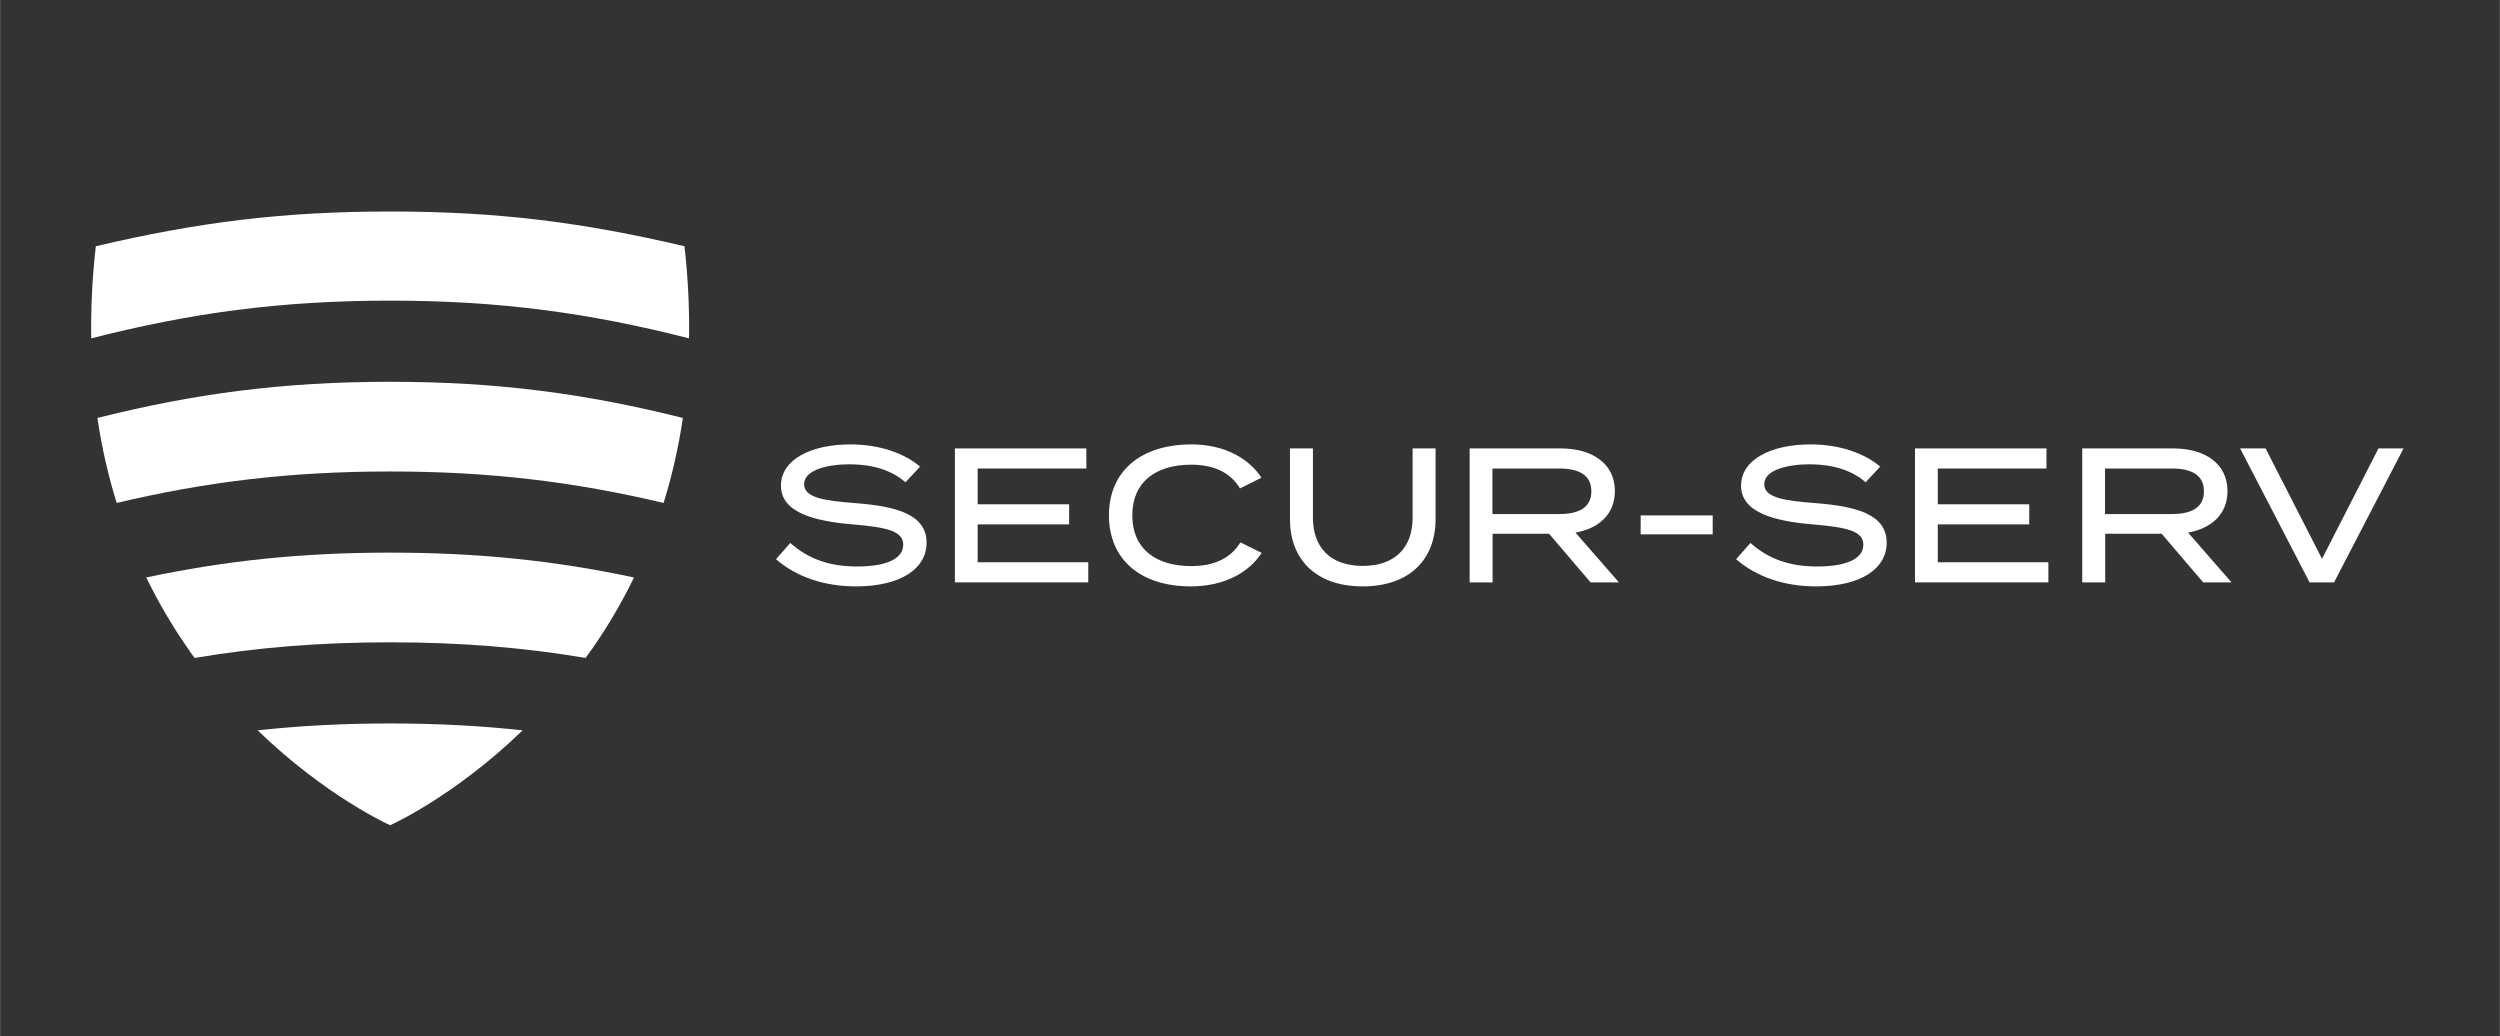 <?xml version="1.0" encoding="UTF-8"?> <svg xmlns="http://www.w3.org/2000/svg" id="uuid-c1eaf860-4d79-4792-be2d-e5fc2021c335" width="12.83in" height="5.319in" viewBox="0 0 923.731 382.991"><rect x="0" y="0" width="923.731" height="382.991" fill="#333333" stroke="none"/><defs><style>.uuid-51d8e53d-b901-4538-8ae3-d11301582c2d{fill:#fff;}</style></defs><path class="uuid-51d8e53d-b901-4538-8ae3-d11301582c2d" d="M342.35,200.563c0,9.404-9.263,16.121-26.092,16.121-11.596,0-21.849-3.394-29.556-10.041l5.303-6.01c6.717,6.01,14.637,8.697,24.606,8.697,11.03,0,17.111-2.9,17.111-8.061,0-5.091-6.222-6.435-18.667-7.495-13.646-1.132-26.515-4.172-26.515-14.283,0-9.828,11.384-15.273,25.596-15.273,10.747,0,19.869,3.182,25.808,8.202l-5.374,5.798c-5.091-4.454-12.091-6.576-20.294-6.646-7.848-.071-17.182,1.838-17.182,7.353,0,5.232,8.273,6.152,19.091,7,15.414,1.202,26.162,4.313,26.162,14.637Z"></path><path class="uuid-51d8e53d-b901-4538-8ae3-d11301582c2d" d="M402.1,207.776v7.424h-49.283v-49.496h48.576v7.424h-40.162v13.223h33.798v7.425h-33.798v14h40.869Z"></path><path class="uuid-51d8e53d-b901-4538-8ae3-d11301582c2d" d="M458.316,200.421l7.849,3.89c-4.667,7.212-13.718,12.374-26.233,12.374-18.525,0-30.192-9.97-30.192-26.233s11.667-26.232,30.546-26.232c12.162,0,21.213,5.232,25.809,12.303l-7.92,3.96c-3.677-6.081-9.97-8.768-18.03-8.768-13.081,0-21.778,6.364-21.778,18.737s8.697,18.738,21.778,18.738c8.061,0,14.425-2.616,18.172-8.768Z"></path><path class="uuid-51d8e53d-b901-4538-8ae3-d11301582c2d" d="M530.441,165.704v26.162c0,14.636-9.404,24.818-26.939,24.818s-26.869-10.182-26.869-24.818v-26.162h8.485v25.596c0,11.101,6.575,17.818,18.384,17.818,11.879,0,18.455-6.718,18.455-17.818v-25.596h8.485Z"></path><path class="uuid-51d8e53d-b901-4538-8ae3-d11301582c2d" d="M587.718,215.2l-15.343-17.96h-20.859v17.96h-8.485v-49.496h33.657c11.525,0,20.01,5.515,20.01,15.768,0,8.556-5.939,13.788-14.566,15.344l16.051,18.384h-10.465ZM576.122,189.957c7.071,0,11.88-2.263,11.88-8.414s-4.809-8.414-11.88-8.414h-24.677v16.828h24.677Z"></path><path class="uuid-51d8e53d-b901-4538-8ae3-d11301582c2d" d="M606.224,197.452v-7h26.614v7h-26.614Z"></path><path class="uuid-51d8e53d-b901-4538-8ae3-d11301582c2d" d="M697.136,200.563c0,9.404-9.263,16.121-26.091,16.121-11.596,0-21.849-3.394-29.556-10.041l5.303-6.01c6.718,6.01,14.637,8.697,24.606,8.697,11.03,0,17.111-2.9,17.111-8.061,0-5.091-6.223-6.435-18.667-7.495-13.647-1.132-26.515-4.172-26.515-14.283,0-9.828,11.384-15.273,25.596-15.273,10.748,0,19.868,3.182,25.809,8.202l-5.374,5.798c-5.091-4.454-12.091-6.576-20.293-6.646-7.849-.071-17.182,1.838-17.182,7.353,0,5.232,8.272,6.152,19.091,7,15.414,1.202,26.162,4.313,26.162,14.637Z"></path><path class="uuid-51d8e53d-b901-4538-8ae3-d11301582c2d" d="M756.886,207.776v7.424h-49.283v-49.496h48.576v7.424h-40.162v13.223h33.799v7.425h-33.799v14h40.869Z"></path><path class="uuid-51d8e53d-b901-4538-8ae3-d11301582c2d" d="M814.091,215.2l-15.343-17.96h-20.859v17.96h-8.485v-49.496h33.657c11.525,0,20.01,5.515,20.01,15.768,0,8.556-5.939,13.788-14.566,15.344l16.051,18.384h-10.465ZM802.495,189.957c7.071,0,11.88-2.263,11.88-8.414s-4.809-8.414-11.88-8.414h-24.677v16.828h24.677Z"></path><path class="uuid-51d8e53d-b901-4538-8ae3-d11301582c2d" d="M837.146,165.704l20.859,40.798,20.858-40.798h9.263l-25.667,49.496h-9.051l-25.667-49.496h9.404Z"></path><path class="uuid-51d8e53d-b901-4538-8ae3-d11301582c2d" d="M35.954,154.445c1.645,11.172,4.076,21.632,7.124,31.405,33.047-7.809,63.976-11.627,101.04-11.627s68.001,3.819,101.053,11.63c3.048-9.773,5.479-20.233,7.125-31.405-35.785-8.983-68.459-13.368-108.178-13.368s-72.385,4.384-108.164,13.365ZM54.003,213.384c4.646,9.54,9.832,18.261,15.327,26.165.28.514,1.284,1.9,2.545,3.578,22.959-3.868,46.071-5.775,72.244-5.775s49.252,1.904,72.196,5.767l2.607-3.57c5.494-7.904,10.68-16.623,15.325-26.162-29.06-6.16-57.168-9.178-90.128-9.178s-61.059,3.017-90.115,9.175ZM252.88,90.992c-37.589-8.84-68.917-12.835-108.755-12.835s-71.166,3.995-108.755,12.835c-1.344,11.55-1.862,23.129-1.704,34.043,36.681-9.372,69.893-13.942,110.452-13.942s73.76,4.569,110.433,13.937l.052-1.326c.093-10.526-.434-21.634-1.724-32.712ZM95.167,269.88c25.378,24.559,48.952,35.072,48.952,35.072,0,0,23.581-10.508,48.963-35.07-15.54-1.698-31.575-2.542-48.964-2.542s-33.415.844-48.951,2.541Z"></path></svg> 